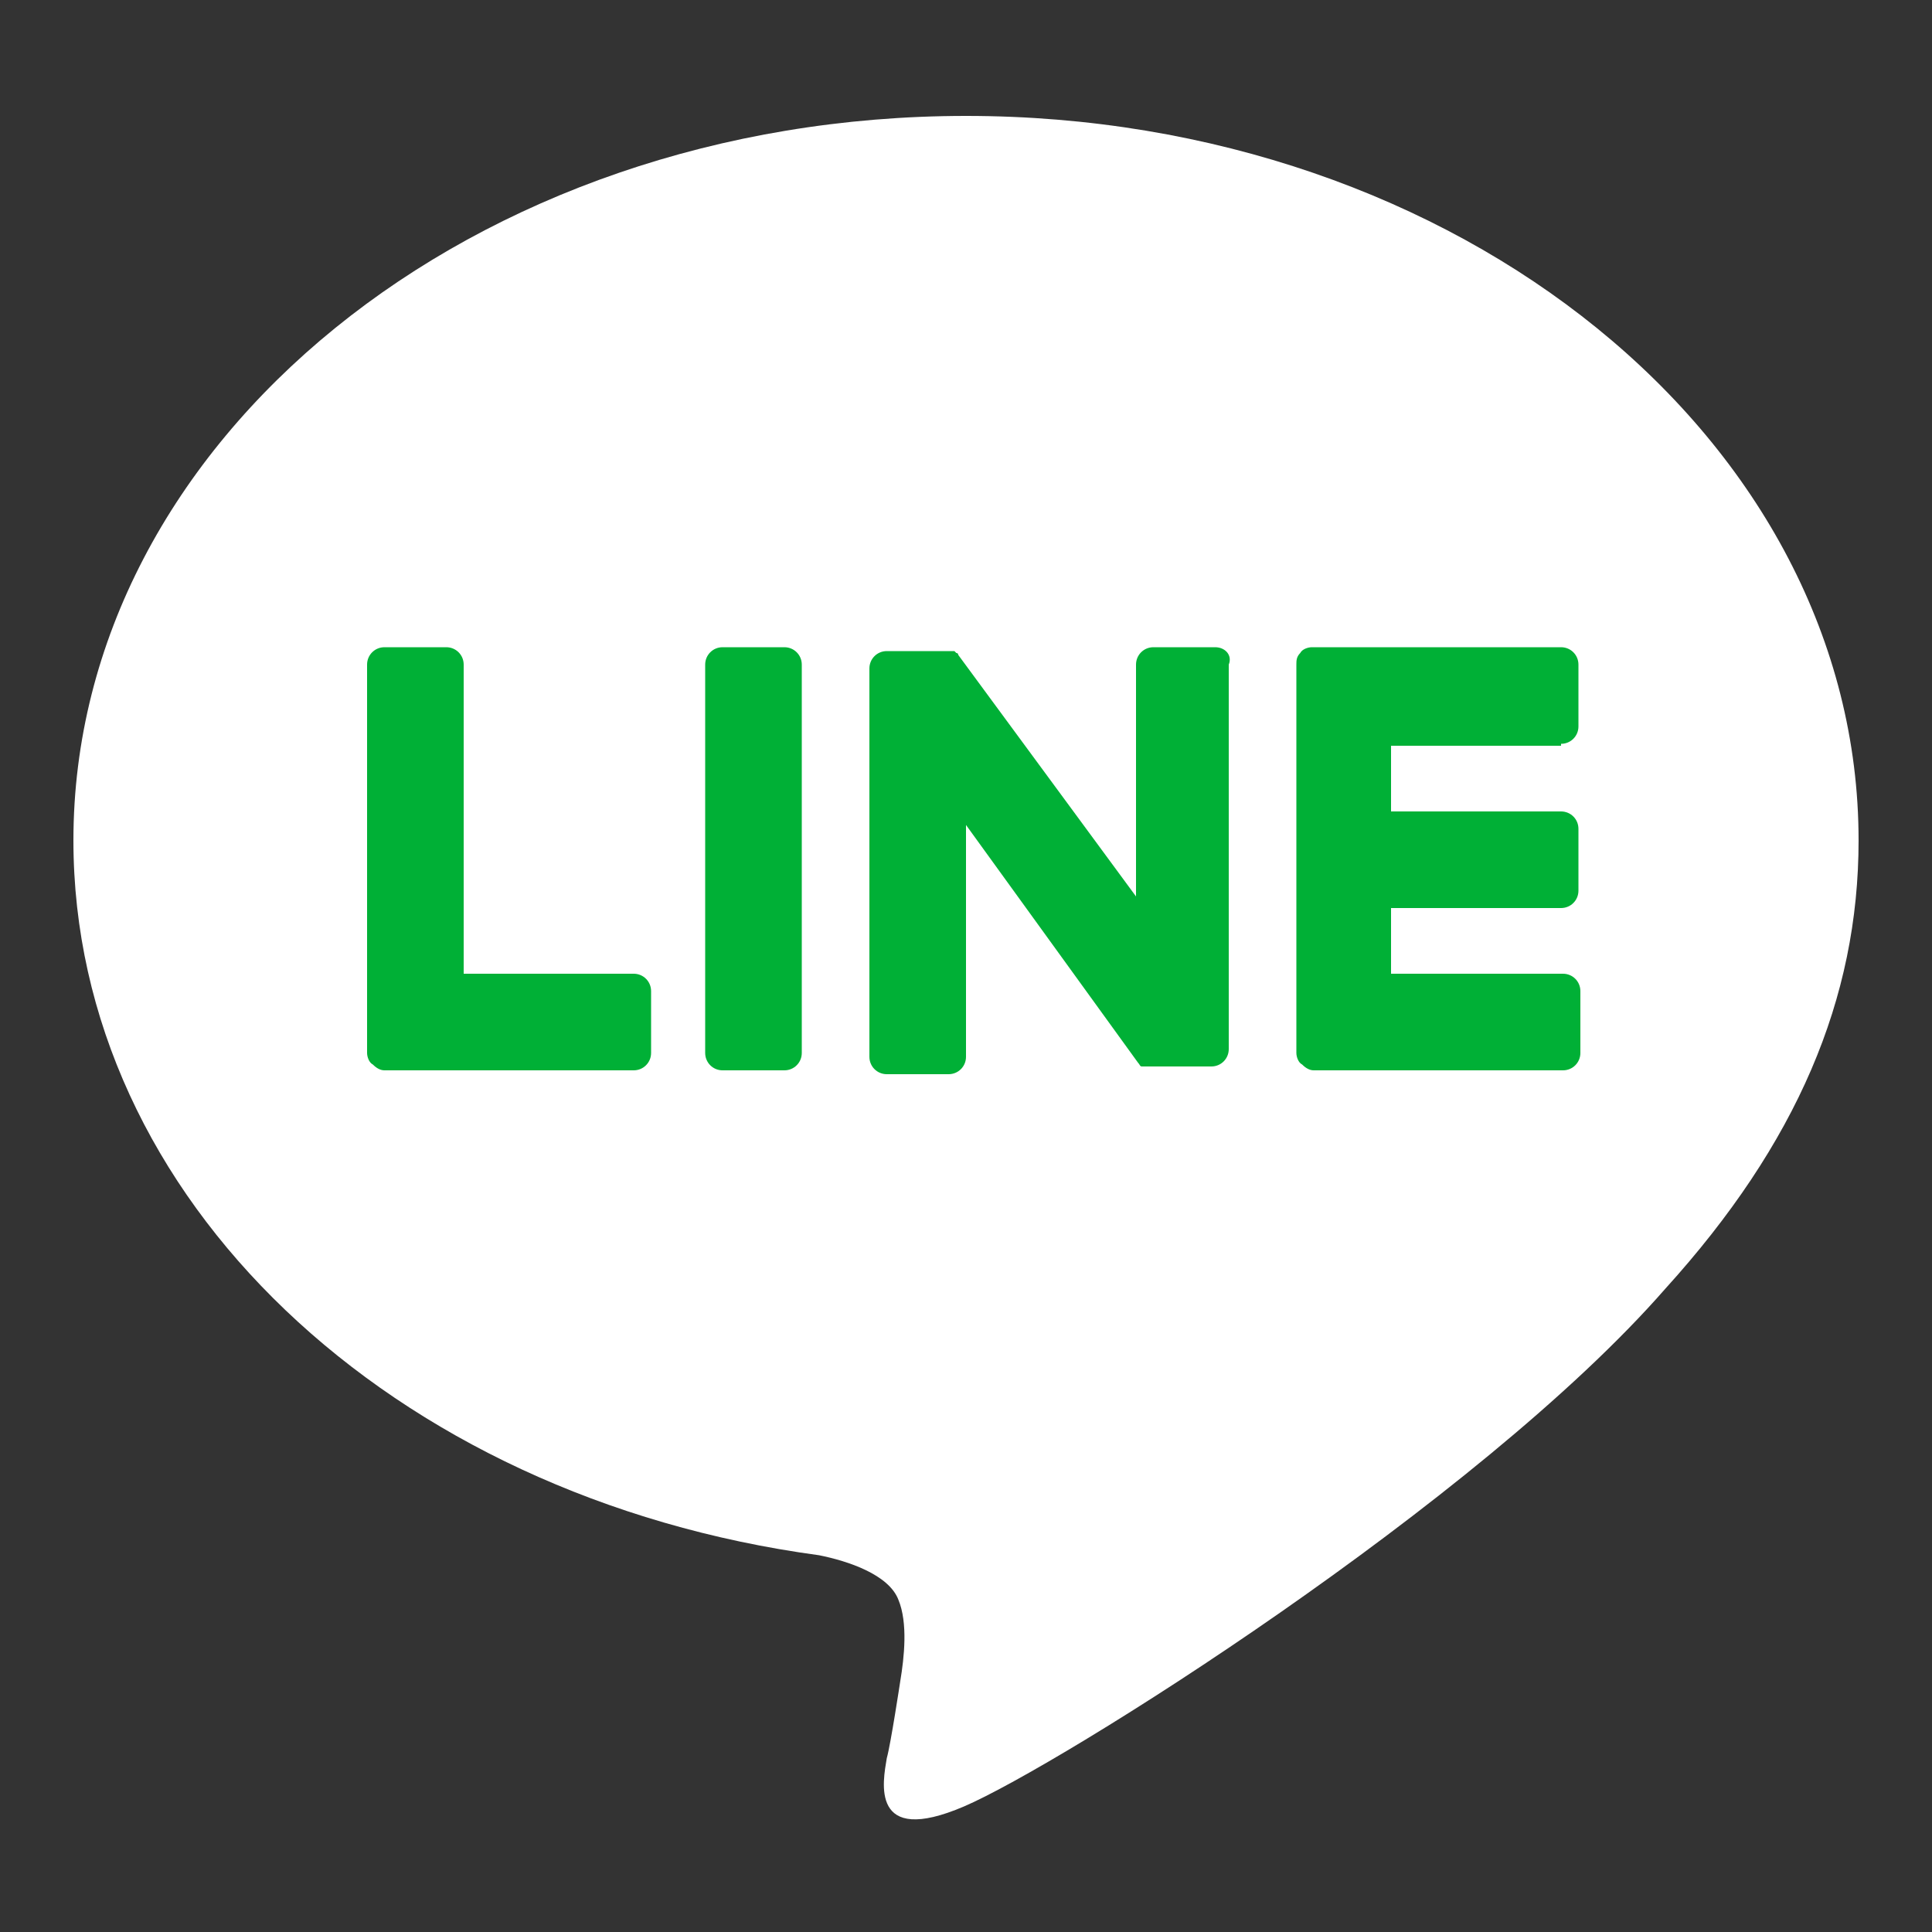 <?xml version="1.0" encoding="utf-8"?>
<!-- Generator: Adobe Illustrator 27.9.0, SVG Export Plug-In . SVG Version: 6.00 Build 0)  -->
<svg version="1.1" id="分離模式" xmlns="http://www.w3.org/2000/svg" xmlns:xlink="http://www.w3.org/1999/xlink" x="0px"
	 y="0px" viewBox="0 0 100 100" style="enable-background:new 0 0 100 100;" xml:space="preserve">
<rect x="0" y="0" width="100" height="100" fill="#333333" stroke="none"/>
<style type="text/css">
	.st0{fill:#FFFFFF;}
	.st1{fill:#00B036;}
</style>
<g>
	<g id="FULL_COLOR_ICON_3_">
		<g id="TYPE_A_3_">
			<g>
				<path class="st0" d="M96.2,43.5C96.2,22.8,75.5,6,50,6C24.5,6,3.8,22.8,3.8,43.5c0,18.5,16.4,34,38.6,37c1.5,0.3,3.6,1,4.1,2.3
					c0.5,1.2,0.3,3,0.1,4.2c0,0-0.5,3.3-0.7,4c-0.2,1.2-0.9,4.6,4,2.5c4.9-2.1,26.6-15.7,36.3-26.8h0C93,59.2,96.2,51.7,96.2,43.5"
					/>
				<g>
					<path class="st1" d="M40.6,33.5h-3.2c-0.5,0-0.9,0.4-0.9,0.9v20.1c0,0.5,0.4,0.9,0.9,0.9h3.2c0.5,0,0.9-0.4,0.9-0.9V34.4
						C41.5,33.9,41.1,33.5,40.6,33.5"/>
					<path class="st1" d="M62.9,33.5h-3.2c-0.5,0-0.9,0.4-0.9,0.9v12l-9.2-12.5c0,0,0-0.1-0.1-0.1c0,0,0,0,0,0c0,0,0,0-0.1-0.1
						c0,0,0,0,0,0c0,0,0,0,0,0c0,0,0,0,0,0c0,0,0,0,0,0c0,0,0,0,0,0c0,0,0,0,0,0c0,0,0,0,0,0c0,0,0,0-0.1,0c0,0,0,0,0,0
						c0,0,0,0-0.1,0c0,0,0,0,0,0c0,0,0,0-0.1,0c0,0,0,0,0,0c0,0,0,0,0,0c0,0,0,0,0,0c0,0,0,0,0,0h-3.2c-0.5,0-0.9,0.4-0.9,0.9v20.1
						c0,0.5,0.4,0.9,0.9,0.9h3.2c0.5,0,0.9-0.4,0.9-0.9v-12L58.9,55c0.1,0.1,0.1,0.2,0.2,0.2c0,0,0,0,0,0c0,0,0,0,0.1,0c0,0,0,0,0,0
						c0,0,0,0,0,0c0,0,0,0,0,0c0,0,0,0,0,0c0,0,0,0,0.1,0c0,0,0,0,0,0c0.1,0,0.2,0,0.2,0h3.2c0.5,0,0.9-0.4,0.9-0.9V34.4
						C63.8,33.9,63.4,33.5,62.9,33.5"/>
					<path class="st1" d="M32.8,50.4H24v-16c0-0.5-0.4-0.9-0.9-0.9h-3.2c-0.5,0-0.9,0.4-0.9,0.9v20.1v0c0,0.2,0.1,0.5,0.3,0.6
						c0,0,0,0,0,0c0,0,0,0,0,0c0.2,0.2,0.4,0.3,0.6,0.3h0h12.9c0.5,0,0.9-0.4,0.9-0.9v-3.2C33.7,50.8,33.3,50.4,32.8,50.4"/>
					<path class="st1" d="M80.8,38.5c0.5,0,0.9-0.4,0.9-0.9v-3.2c0-0.5-0.4-0.9-0.9-0.9H67.9h0c-0.2,0-0.5,0.1-0.6,0.3c0,0,0,0,0,0
						c0,0,0,0,0,0c-0.2,0.2-0.2,0.4-0.2,0.6v0v20.1v0c0,0.2,0.1,0.5,0.3,0.6c0,0,0,0,0,0c0,0,0,0,0,0c0.2,0.2,0.4,0.3,0.6,0.3h0
						h12.9c0.5,0,0.9-0.4,0.9-0.9v-3.2c0-0.5-0.4-0.9-0.9-0.9H72V47h8.8c0.5,0,0.9-0.4,0.9-0.9v-3.2c0-0.5-0.4-0.9-0.9-0.9H72v-3.4
						H80.8z"/>
				</g>
			</g>
		</g>
	</g>
</g>
</svg>

